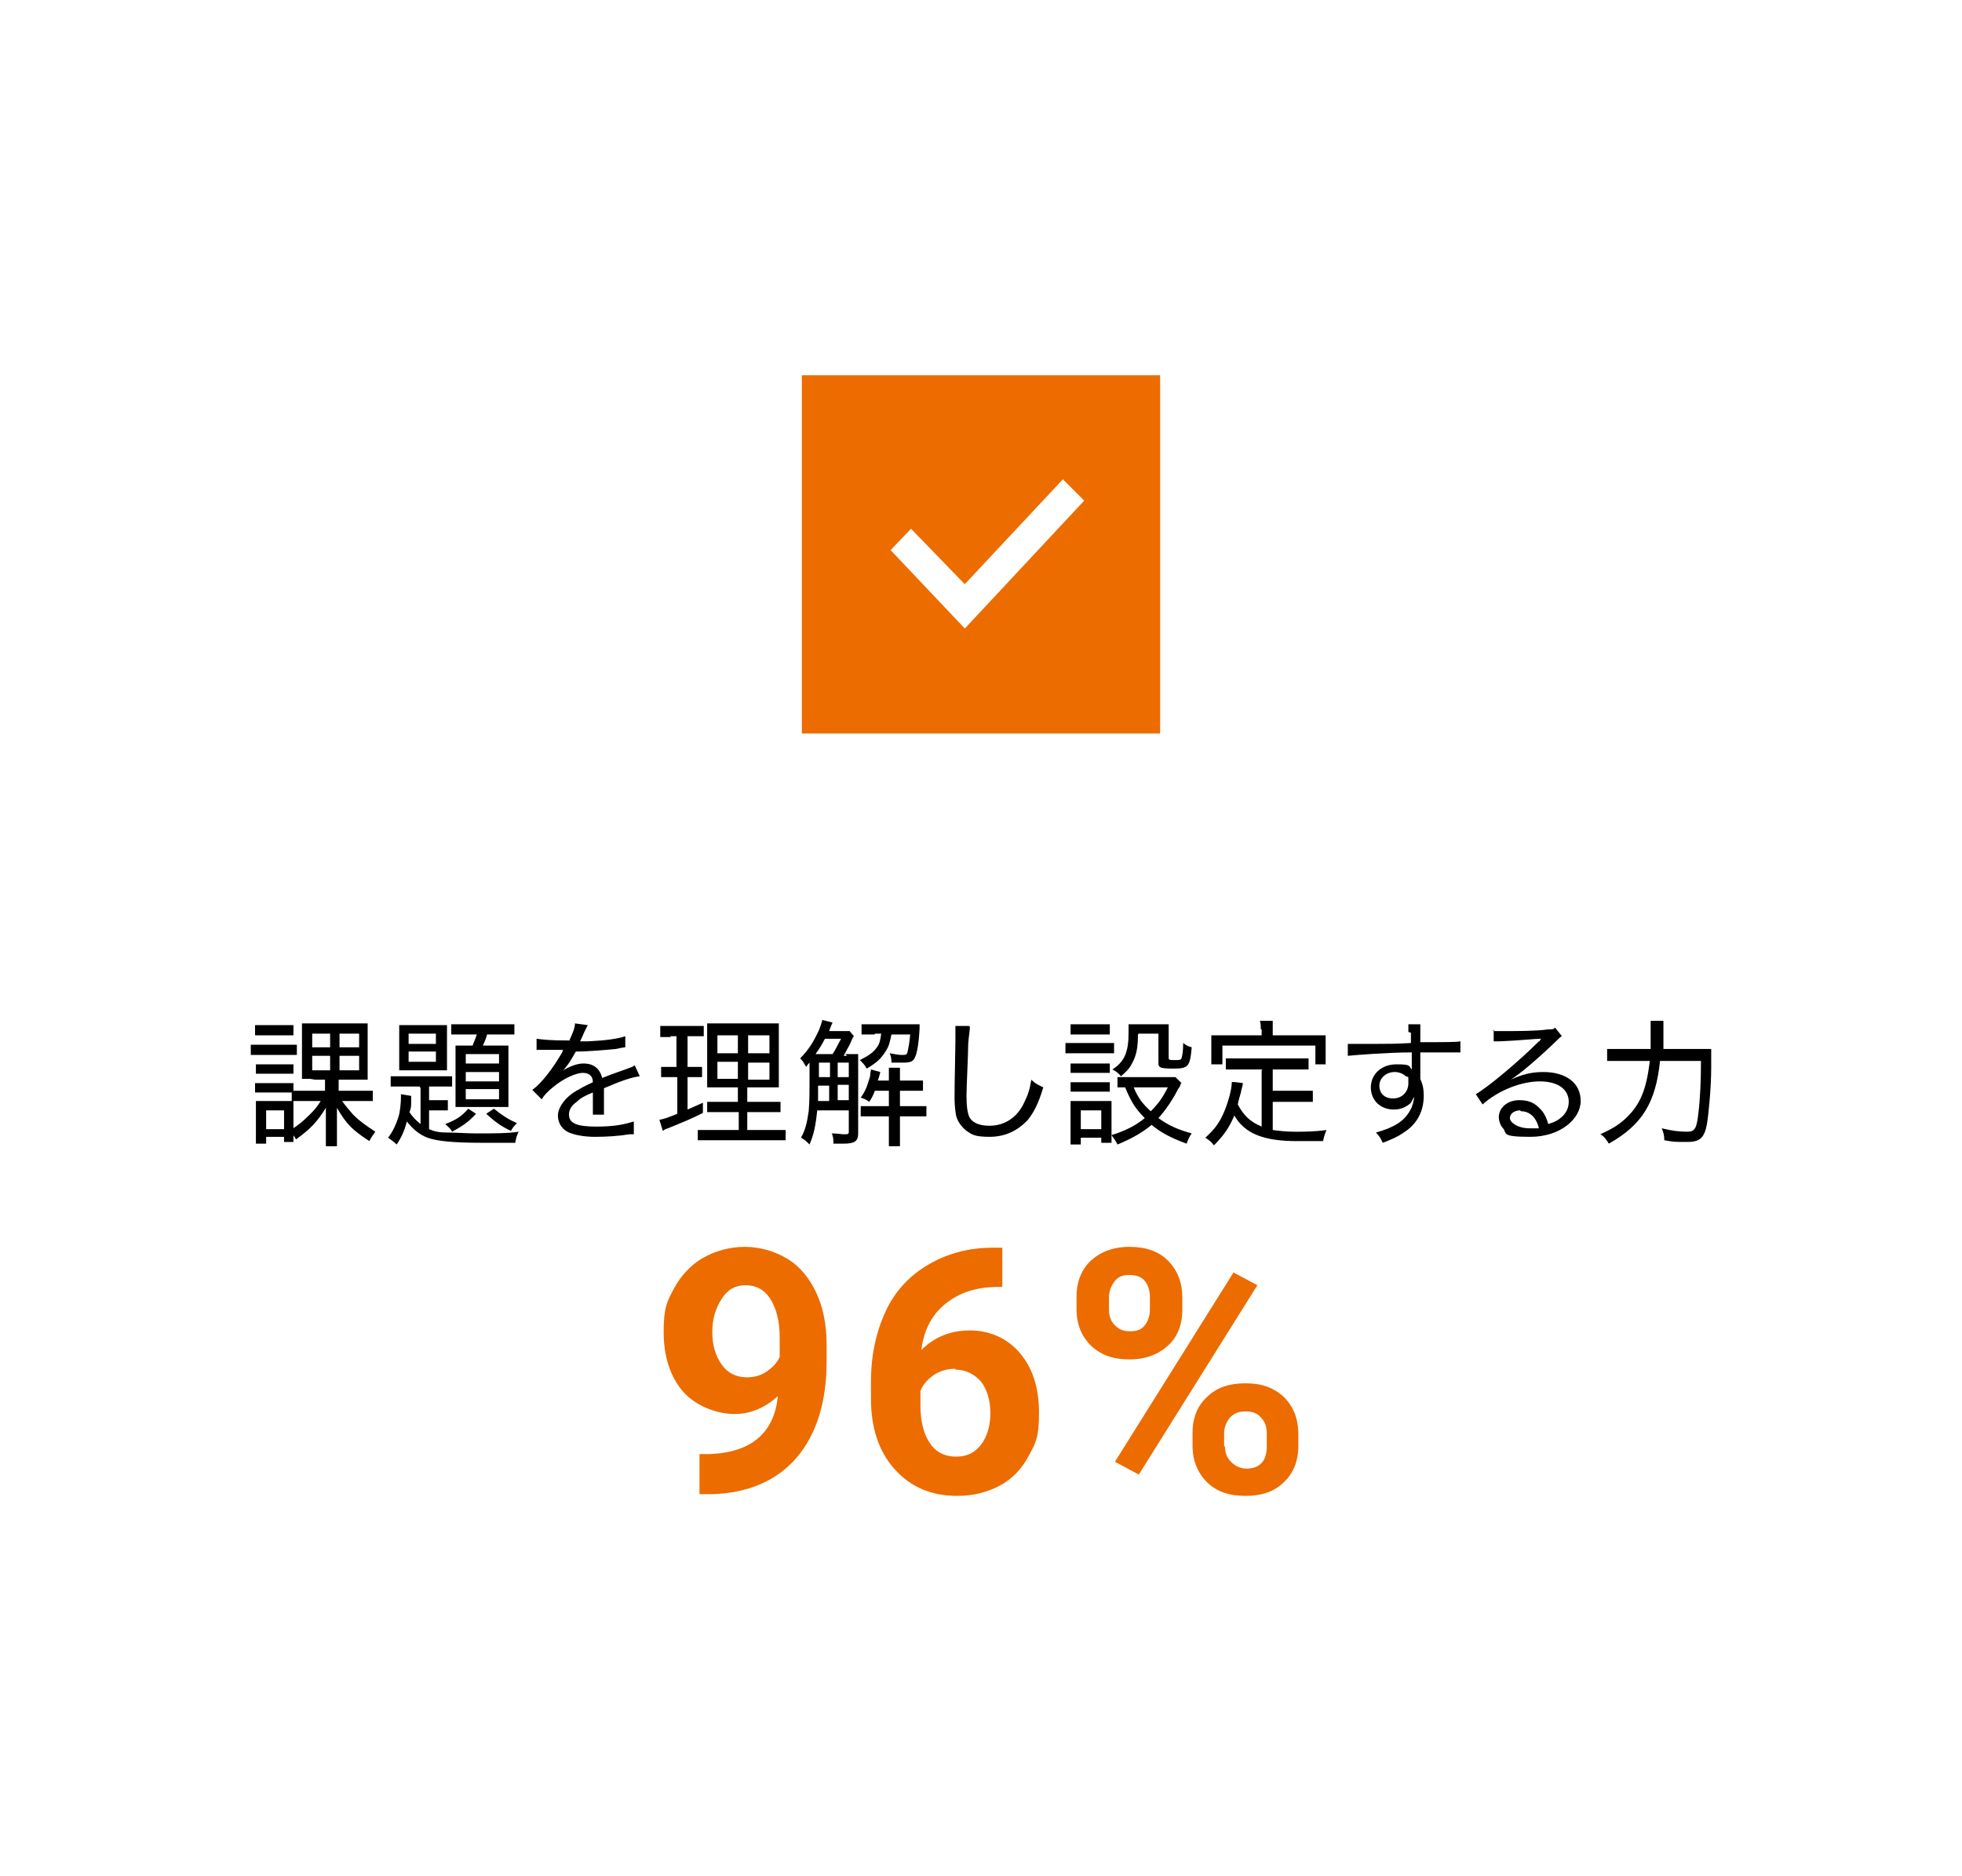 <?xml version="1.0" encoding="UTF-8"?>
<svg id="_レイヤー_1" data-name="レイヤー_1" xmlns="http://www.w3.org/2000/svg" version="1.1" viewBox="0 0 230 220">
  <!-- Generator: Adobe Illustrator 29.5.0, SVG Export Plug-In . SVG Version: 2.1.0 Build 137)  -->
  <defs>
    <style>
      .st0 {
        fill: #ec6c00;
      }

      .st1 {
        fill: none;
      }

      .st2 {
        isolation: isolate;
      }
    </style>
  </defs>
  <rect class="st1" y="0" width="230" height="220"/>
  <g class="st2">
    <g class="st2">
      <path d="M29.4,122.5c.4,0,.7,0,1.3,0h2.8c.7,0,.9,0,1.3,0v1.2c-.4,0-.6,0-1.2,0h-2.9c-.5,0-.9,0-1.3,0v-1.2ZM29.9,120.2c.4,0,.6,0,1.2,0h2.1c.6,0,.8,0,1.2,0v1.2c-.4,0-.7,0-1.2,0h-2.1c-.5,0-.9,0-1.2,0v-1.2ZM30,124.8c.3,0,.5,0,1.1,0h2.3c.5,0,.8,0,1,0v1.1c-.3,0-.6,0-1,0h-2.3c-.5,0-.8,0-1.1,0v-1.1ZM30,127c.3,0,.6,0,1.1,0h2.3c.5,0,.8,0,1,0v1.1c-.3,0-.6,0-1.1,0h-2.3c-.5,0-.7,0-1.1,0v-1.1ZM30,134.2c0-.5,0-1,0-1.6v-2.2c0-.5,0-.9,0-1.3.4,0,.6,0,1.3,0h2c.5,0,.9,0,1.1,0,0,.3,0,.6,0,1.2v2.4c0,.5,0,.9,0,1.2h-1.1v-.6h-2.1v.8h-1.2ZM31.2,132.4h2.1v-2.2h-2.1v2.2ZM36.9,126.5c-.7,0-1.1,0-1.5,0,0-.2,0-.4,0-.5q0-.3,0-1v-3.5c0-.8,0-1.1,0-1.5.4,0,.7,0,1.4,0h5c.7,0,1,0,1.3,0,0,.3,0,.4,0,.5v1.1s0,3.4,0,3.4c0,.6,0,1.1,0,1.6-.4,0-.8,0-1.5,0h-1.9v1.3h2.5c.7,0,1.1,0,1.5,0v1.2c-.5,0-.8,0-1.5,0h-2.1c.5.7.8,1,1.3,1.6.8.8,1.4,1.2,2.6,2-.3.4-.5.7-.7,1.1-2-1.3-2.7-2-3.8-3.9,0,.8,0,1,0,1.4v1.6c0,.7,0,1.1,0,1.5h-1.3c0-.4,0-.8,0-1.5v-1.6c0-.4,0-.7,0-1.4-1,1.6-1.7,2.4-3.5,3.7-.2-.4-.4-.6-.8-1,1-.6,1.6-1.1,2.4-1.9.5-.5.8-.8,1.3-1.6h-1.9c-.6,0-1,0-1.5,0v-1.2c.4,0,.8,0,1.5,0h2.4v-1.3h-1.8ZM36.6,121.2v1.6h2.1v-1.6h-2.1ZM36.6,123.8v1.7h2.1v-1.7h-2.1ZM39.8,122.8h2.3v-1.6h-2.3v1.6ZM39.8,125.5h2.3v-1.7h-2.3v1.7Z"/>
      <path d="M49.2,127.4h-1.8c-.8,0-1.2,0-1.6,0v-1.2c.4,0,.8,0,1.6,0h4.2c.6,0,.9,0,1.4,0v1.2c-.5,0-.8,0-1.5,0h-1.2v1.6h.9c.5,0,.8,0,1.3,0v1.2c-.4,0-.8,0-1.3,0h-.9v2.2c.7.3,1.2.4,2.3.4.8,0,2.2.1,3.3.1,2,0,3.6,0,4.9-.2-.2.4-.3.7-.4,1.3-.9,0-2.6,0-3.9,0-3.4,0-5.3-.2-6.4-.6-1-.4-1.7-1-2.4-1.9-.3,1.1-.6,1.8-1.2,2.7-.3-.3-.6-.5-1-.8.6-.8.9-1.5,1.2-2.4.2-.6.3-1.7.3-2.3s0-.3,0-.4l1.2.2c0,.2,0,.3,0,.5,0,.8,0,.9-.2,1.4.3.5.8,1,1.3,1.4v-4.2ZM46.8,121.6c0-.6,0-1,0-1.4.4,0,.7,0,1.5,0h2.6c.8,0,1.1,0,1.5,0,0,.4,0,.7,0,1.4v2.5c0,.7,0,1,0,1.4-.4,0-.8,0-1.5,0h-2.6c-.7,0-1.1,0-1.5,0,0-.4,0-.8,0-1.4v-2.5ZM47.9,122.4h3.2v-1.2h-3.2v1.2ZM47.9,124.5h3.2v-1.2h-3.2v1.2ZM55.8,130.6c-.9,1-1.7,1.5-2.8,2.1-.2-.4-.5-.6-.8-.9,1.3-.5,1.9-.9,2.7-1.8l.9.6ZM54.5,121.3c-.7,0-1.2,0-1.6,0v-1.2c.5,0,.9,0,1.6,0h4.2c.7,0,1.2,0,1.6,0v1.2c-.4,0-1,0-1.5,0h-1.7c-.1.4-.3.9-.5,1.3h1.6c.7,0,1,0,1.4,0,0,.4,0,.8,0,1.4v4.3c0,.7,0,1.1,0,1.5-.5,0-.8,0-1.4,0h-3.4c-.6,0-1,0-1.4,0,0-.3,0-.8,0-1.4v-4.4c0-.6,0-1,0-1.4.4,0,.7,0,1.4,0h.6c.2-.5.4-1,.5-1.3h-1.5ZM54.6,124.7h3.9v-1.1h-3.9v1.1ZM54.6,126.8h3.9v-1.1h-3.9v1.1ZM54.6,128.9h3.9v-1.2h-3.9v1.2ZM57.9,130c1,.8,1.6,1.2,2.7,1.7-.3.3-.5.5-.7.9-1.1-.5-1.8-1-2.9-2l.9-.6Z"/>
      <path d="M66.7,122.1c.5-1.1.7-1.6.7-2.1l1.5.2q-.1.2-.4.8c-.2.5-.4.9-.5,1.1q.1,0,1,0c2-.1,3.5-.3,4.3-.6v1.3q-.2,0-1.1.2c-1.1.1-3.2.3-4.7.3-.5.9-.8,1.4-1.3,2-.1.2-.5.6-.5.6,0,0-.2.1-.2.1t0,0s0,0,0,0c0,0,.2-.1.2-.2.3-.2.4-.3.5-.4.7-.4,1.5-.7,2.2-.7,1.2,0,1.9.6,2.2,1.7,1.2-.5,1.9-.7,2.7-1,.8-.3.9-.3,1.1-.5l.6,1.3c-.9.1-2.1.5-4.2,1.4,0,.5,0,.6,0,.9s0,.5,0,.8v.7c0,.3,0,.4,0,.7h-1.3c0-.3,0-1.2,0-2.1v-.5c-1,.4-1.5.7-1.9,1.1-.7.5-.9,1-.9,1.5,0,1,.9,1.4,3.2,1.4s3.4-.3,4.4-.6v1.5c-.1,0-.2,0-.5,0-1.2.2-2.7.3-4,.3s-2.5-.2-3.3-.6c-.7-.4-1.1-1.1-1.1-1.9s.6-1.8,1.7-2.6c.6-.4,1.3-.8,2.4-1.3,0-.8-.5-1.1-1.2-1.1s-2.2.6-3.5,1.7c-.6.5-1,.9-1.3,1.4l-1.1-1.1c1.1-.8,2.4-2.5,3.5-4.4q0,0,.1-.3s-.2,0-.3,0c-.3,0-1.9,0-2.2,0-.2,0-.2,0-.3,0s-.2,0-.3,0v-1.3c.7.1,1.7.2,3.5.2h.3Z"/>
      <path d="M78.7,121.6c-.6,0-.8,0-1.3,0v-1.3c.4,0,.8,0,1.4,0h2.4c.6,0,.9,0,1.3,0v1.2c-.4,0-.7,0-1.2,0h-.7v3.6h.6c.4,0,.7,0,1.1,0v1.2c-.3,0-.7,0-1.1,0h-.6v3.8c.7-.3.9-.4,1.8-.8v1.2c-1.4.7-1.9.9-4.1,1.8-.4.1-.4.2-.6.3l-.4-1.3c.6-.1,1.1-.3,2.1-.7v-4.3h-.8c-.4,0-.7,0-1.1,0v-1.2c.4,0,.6,0,1.1,0h.7v-3.6h-.8ZM86.5,130.4h-2c-.8,0-1.2,0-1.6,0v-1.2c.4,0,.8,0,1.6,0h2v-1.7h-1.6c-1,0-1.5,0-2,0q0-.4,0-1.9v-3.5c0-1,0-1.6,0-2.1.5,0,1,0,2.1,0h4.3c1.2,0,1.6,0,2,0,0,.5,0,1.1,0,2.1v3.3c0,1.1,0,1.6,0,2.1-.6,0-1,0-1.9,0h-1.8v1.7h2.3c.8,0,1.1,0,1.6,0v1.2c-.4,0-.8,0-1.6,0h-2.3v2.1h2.9c.8,0,1.2,0,1.6,0v1.2c-.5,0-.8,0-1.6,0h-7c-.8,0-1.2,0-1.7,0v-1.2c.4,0,.8,0,1.6,0h3.2v-2.1ZM84.1,121.4v2.1h2.4v-2.1h-2.4ZM84.1,124.5v2h2.4v-2h-2.4ZM87.7,123.5h2.5v-2.1h-2.5v2.1ZM87.7,126.6h2.5v-2h-2.5v2Z"/>
      <path d="M99.1,123.6c.6,0,1.1,0,1.5,0,0,.4,0,.7,0,1.4v7.9c0,.9-.4,1.2-1.7,1.2s-.3,0-1.2,0c0-.4,0-.8-.2-1.2.7,0,1.1.1,1.4.1.5,0,.6,0,.6-.3v-2.5h-3.7c-.2,1.9-.4,2.8-.9,4-.5-.5-.5-.5-1-.8.5-.9.7-1.7.9-3.1.1-1.1.1-2.1.1-4.8s0-.5,0-.9c-.2.2-.2.2-.4.5-.4-.7-.4-.7-.7-1,1-1,1.6-2,2.2-3.3.2-.5.3-.8.4-1.2l1.2.3c0,0-.2.4-.4,1h1.5c.5,0,.7,0,.9,0l.5.6c-.2.2-.2.4-.5,1-.2.4-.5.9-.7,1.3h.4ZM97.6,123.6c.4-.6.6-1.1,1-1.8h-1.9c-.3.6-.6,1.1-1.1,1.8.2,0,.4,0,.9,0h1.1ZM97.2,129.1v-1.8h-1.3q0,1.2,0,1.8h1.3ZM96,124.6v1.7s1.3,0,1.3,0v-1.7h-1.3ZM99.5,124.6h-1.3v1.7h1.3v-1.7ZM99.5,127.2h-1.3v1.8h1.3v-1.8ZM102.5,121.3c-.7,0-1.1,0-1.5,0v-1.2c.4,0,.8,0,1.6,0h3.7c.6,0,1.1,0,1.5,0,0,.2,0,.3,0,.5-.1,1.8-.3,3-.6,3.5-.2.4-.6.5-1.3.5s-.7,0-1.4,0c0-.4,0-.6-.2-1.1.6.1,1,.2,1.4.2.5,0,.6,0,.7-.4.1-.5.2-.9.3-2h-2.2c-.2,1-.3,1.4-.7,2-.5.8-1,1.3-2.2,2-.2-.4-.4-.6-.8-1,1-.5,1.6-.9,2-1.5.3-.4.4-.8.5-1.6h-.7ZM102.6,127.8c-.2.5-.3.8-.7,1.4-.4-.3-.7-.4-1-.5.6-.8.8-1.5,1.1-2.5,0-.4.1-.6.1-.8l1.1.3q-.2.8-.3,1h1.3v-.3c0-.5,0-.9,0-1.2h1.3c0,.4,0,.8,0,1.2v.3h1.2c.8,0,1.2,0,1.5,0v1.2c-.4,0-.8,0-1.5,0h-1.2v1.8h1.6c.6,0,1,0,1.5,0v1.2c-.4,0-.8,0-1.5,0h-1.6v2c0,.6,0,1,0,1.5h-1.3c0-.5,0-.8,0-1.5v-2h-1.9c-.6,0-.9,0-1.4,0v-1.2c.4,0,.8,0,1.4,0h1.9v-1.8h-1.7Z"/>
      <path d="M113.7,120.4c0,.4-.1.8-.2,2,0,1.2-.2,5-.2,6.1s.1,2.1.4,2.6c.4.6,1.2.9,2.3.9,1.8,0,3.3-1,4.1-2.8.4-.8.6-1.4.8-2.6.5.5.8.6,1.4.9-.6,2-1.1,2.9-1.8,3.8-1.2,1.3-2.7,2-4.5,2s-2.1-.3-2.7-.7c-.5-.4-1-1-1.2-1.7-.1-.5-.2-1.3-.2-2.1s0-1.5.1-6.5c0-.5,0-.8,0-1.1,0-.4,0-.5,0-.9h1.6Z"/>
      <path d="M124.9,122.3c.4,0,.7,0,1.3,0h3.1c.7,0,.9,0,1.3,0v1.2c-.3,0-.6,0-1.2,0h-3.2c-.5,0-.9,0-1.3,0v-1.2ZM125.5,134.2c0-.5,0-.9,0-1.6v-2.2c0-.5,0-.9,0-1.3.4,0,.8,0,1.3,0h2.3c.7,0,.9,0,1.2,0,0,.4,0,.6,0,1.2v2.4c0,.5,0,.9,0,1.3h-1.2v-.6h-2.4v.8h-1.2ZM125.5,120.1c.4,0,.7,0,1.2,0h2.2c.6,0,.8,0,1.2,0v1.2c-.4,0-.7,0-1.2,0h-2.2c-.5,0-.9,0-1.2,0v-1.2ZM125.5,124.7c.3,0,.6,0,1.1,0h2.4c.6,0,.8,0,1.1,0v1.1c-.4,0-.6,0-1.1,0h-2.4c-.5,0-.8,0-1.1,0v-1.1ZM125.5,126.9c.4,0,.6,0,1.1,0h2.4c.5,0,.8,0,1.1,0v1.1c-.5,0-.5,0-1.1,0h-2.4c-.5,0-.8,0-1.1,0v-1.1ZM126.7,132.4h2.4v-2.2h-2.4v2.2ZM138.4,127.1q0,.2-.3.6c-.6,1.2-1.4,2.4-2.3,3.4,1.1.8,2.1,1.3,3.9,1.8-.3.4-.4.7-.6,1.2-1.9-.7-3-1.3-4.1-2.2-1.1.9-2.3,1.6-4,2.3-.2-.4-.4-.7-.7-1.1,1.6-.5,2.8-1.1,3.9-2-1.1-1.1-1.6-1.9-2.3-3.6-.4,0-.6,0-.9,0v-1.2c.3,0,.7,0,1.1,0h4.5c.6,0,.9,0,1.2,0l.7.7ZM133.4,121.3c0,1.6-.2,2.5-.7,3.4-.3.6-.7,1-1.3,1.5-.3-.4-.6-.6-1-.8,1.4-.9,1.9-2,1.9-4.3s0-.5,0-1c.4,0,.8,0,1.2,0h2.1c.6,0,1,0,1.4,0,0,.4,0,.8,0,1.5v2.4c0,.3.1.3.7.3s.7,0,.8-.2c.1-.3.2-.8.2-1.8.4.3.6.4,1,.5-.2,2.3-.4,2.5-2.2,2.5s-1.7-.2-1.7-.9v-3.2h-2.3ZM132.9,127.5c.5,1.2,1,1.9,2,2.8.9-.9,1.4-1.6,2-2.8h-3.9Z"/>
      <path d="M148,125.4h-2.7c-.7,0-1.2,0-1.6,0v-1.3c.4,0,.9,0,1.6,0h6.5c.7,0,1.2,0,1.6,0v1.3c-.4,0-.9,0-1.6,0h-2.6v2.5h3.1c.7,0,1.2,0,1.6,0v1.3c-.5,0-.9,0-1.6,0h-3.1v3.3c.8.1,1.5.2,2.6.2s2.3,0,3.7-.2c-.2.5-.3.8-.4,1.3-1.2,0-1.6,0-3.1,0-3.9,0-6.1-.9-7.3-3-.6,1.4-1.2,2.3-2.4,3.5-.3-.4-.4-.5-1-.9,1.1-1,1.6-1.7,2.1-2.8.5-1.1,1-2.8,1-3.7h0c0-.1,1.3.1,1.3.1q0,.2-.2.9c0,.2-.3,1-.4,1.6.7,1.3,1.4,2,2.8,2.6v-6.6ZM147.8,120.7c0-.4,0-.6-.1-1h1.5c0,.3,0,.6,0,1v.7h4.6c.6,0,1.1,0,1.6,0,0,.4,0,.7,0,1.1v1.1c0,.5,0,.8,0,1.2h-1.2v-2.2h-10.9v2.2h-1.3c0-.4,0-.7,0-1.2v-1.1c0-.4,0-.8,0-1.1.5,0,1,0,1.6,0h4.3v-.7Z"/>
      <path d="M165.1,121c0-.4,0-.6,0-.9h1.4c0,.5,0,.7,0,2.1,3,0,4.2,0,4.7-.1v1.3c-.6,0-1.2,0-2.9,0s-.5,0-1.8,0v3.1c.3.7.4,1.2.4,2,0,1.7-.7,3.2-2.2,4.2-.7.5-1.3.8-2.6,1.3-.3-.6-.4-.8-.8-1.2,2.1-.6,3.3-1.3,4-2.6.3-.5.4-1,.5-1.6-.2.3-.3.5-.4.7-.5.5-1.2.8-2,.8-1.6,0-2.7-1.1-2.7-2.6s1.2-2.7,3-2.7,1.4.2,1.8.6h0c0-.3,0-1.1,0-2-2.7,0-6.5.3-7.5.4v-1.4c.3,0,.4,0,.6,0,.4,0,.5,0,2.9,0,1.4,0,2.1,0,3.9-.1v-1.2ZM161.7,127.3c0,.9.6,1.5,1.6,1.5s1.8-.7,1.8-1.8,0-.6-.3-.8c-.3-.3-.8-.5-1.3-.5-1,0-1.8.7-1.8,1.6Z"/>
      <path d="M175,120.9c.5,0,.8,0,1.6,0,1.3,0,3.5,0,4.9-.2.5,0,.6,0,.8-.2l.8,1c-.2.1-.3.2-.8.7-2.2,2.1-4.1,3.7-5.2,4.4h0c1.3-.6,2.4-.9,3.8-.9,2.7,0,4.4,1.3,4.4,3.4s-2.4,4.2-5.9,4.2-2.7-.4-3.2-1c-.3-.3-.5-.9-.5-1.3,0-1.1,1-2,2.4-2s2,.5,2.7,1.3c.3.4.5.8.7,1.5.6-.2.9-.3,1.3-.6.7-.5,1.1-1.2,1.1-2,0-1.5-1.3-2.4-3.4-2.4s-4.8,1-6.7,2.7l-.8-1.2c1.4-.8,5-3.8,7.4-6.2h.1q0-.2.2-.3h0s0,0-.1,0c-.6,0-2.4.2-4.7.3-.3,0-.5,0-.8,0v-1.4ZM178.2,130.2c-.7,0-1.2.4-1.2.9s.9,1.2,2.3,1.2.5,0,1.1,0c-.3-1.3-1.1-2-2.1-2Z"/>
      <path d="M198.7,123c1,0,1.4,0,1.9,0q0,.6,0,2.2c0,2.3-.3,5.4-.5,6.6-.3,1.6-.8,2.1-2.3,2.1s-1.6,0-2.7-.2c0-.6-.1-.9-.3-1.4,1.2.3,2.1.4,3,.4s1.1-.4,1.3-2.2c.2-1.6.3-3.7.3-6.1h-4.8c-.5,4.9-2.1,7.5-6,9.7-.3-.5-.6-.9-1-1.1,1.3-.6,2-1,2.8-1.7,1.8-1.6,2.6-3.4,3-6.9h-3c-.9,0-1.5,0-2,0v-1.4c.5,0,1,0,2,0h3.1c0-.5,0-1,0-1.8s0-1.2,0-1.5h1.5c0,.4,0,.7,0,1.3,0,.7,0,1.2,0,2h4.1Z"/>
    </g>
  </g>
  <g class="st2">
    <g class="st2">
      <path class="st0" d="M91.3,163.6c-1.5,1.4-3.2,2.2-5.2,2.2s-4.5-.9-6-2.6-2.3-4.1-2.3-7,.4-3.6,1.2-5.1,2-2.8,3.4-3.6,3.1-1.3,4.9-1.3,3.5.5,5,1.4,2.6,2.3,3.4,4,1.2,3.8,1.2,6v2.1c0,4.7-1.2,8.5-3.5,11.2s-5.7,4.2-10,4.3h-1.4s0-4.7,0-4.7h1.2c4.9-.2,7.6-2.5,8-6.9ZM87.5,161.5c.9,0,1.7-.2,2.4-.7s1.2-1,1.5-1.7v-2.3c0-1.9-.4-3.4-1.1-4.5s-1.7-1.6-2.9-1.6-2.1.5-2.8,1.6-1.1,2.3-1.1,3.9.4,2.8,1.1,3.8,1.7,1.5,3,1.5Z"/>
      <path class="st0" d="M117.5,146.3v4.6h-.5c-2.6,0-4.6.7-6.2,2s-2.5,3.1-2.8,5.4c1.5-1.5,3.4-2.3,5.7-2.3s4.4.9,5.9,2.7,2.2,4.1,2.2,7-.4,3.5-1.2,5-1.9,2.7-3.4,3.5-3.1,1.2-5,1.2c-3,0-5.4-1-7.3-3.1s-2.8-4.9-2.8-8.3v-2c0-3.1.6-5.8,1.7-8.2s2.8-4.2,5-5.5,4.7-2,7.6-2h.9ZM112,160.5c-.9,0-1.7.2-2.5.7-.7.5-1.3,1.1-1.6,1.9v1.7c0,1.9.4,3.4,1.1,4.4.7,1.1,1.8,1.6,3.1,1.6s2.2-.5,2.9-1.4,1.1-2.2,1.1-3.7-.4-2.8-1.1-3.7c-.8-.9-1.8-1.4-3-1.4Z"/>
      <path class="st0" d="M126.2,152c0-1.7.6-3.2,1.7-4.2s2.6-1.6,4.5-1.6,3.4.5,4.5,1.6,1.7,2.5,1.7,4.4v1.4c0,1.8-.6,3.2-1.7,4.2s-2.6,1.6-4.5,1.6-3.3-.5-4.5-1.6c-1.1-1.1-1.7-2.5-1.7-4.3v-1.4ZM130,153.5c0,.8.2,1.4.7,1.9s1,.7,1.8.7,1.3-.2,1.7-.7.6-1.1.6-1.9v-1.4c0-.8-.2-1.4-.6-1.9s-1-.7-1.8-.7-1.3.2-1.7.7c-.4.5-.7,1.1-.7,2v1.4ZM133.5,172.9l-2.8-1.5,13.9-22.2,2.8,1.5-13.9,22.2ZM139.8,168c0-1.8.6-3.2,1.7-4.2,1.1-1.1,2.6-1.6,4.5-1.6s3.3.5,4.5,1.6c1.1,1.1,1.7,2.5,1.7,4.4v1.4c0,1.7-.6,3.2-1.7,4.2-1.1,1.1-2.6,1.6-4.5,1.6s-3.4-.5-4.5-1.6-1.7-2.5-1.7-4.3v-1.4ZM143.6,169.6c0,.7.2,1.3.7,1.8s1.1.8,1.8.8c1.6,0,2.4-.9,2.4-2.6v-1.5c0-.8-.2-1.4-.7-1.9-.4-.5-1-.7-1.8-.7s-1.3.2-1.8.7c-.4.5-.7,1.1-.7,1.9v1.5Z"/>
    </g>
  </g>
  <path class="st0" d="M94,44v42h42v-42h-42ZM113.2,73.8l-8.8-9.3,2.4-2.5,6.3,6.5,11.5-12.3,2.5,2.5-14,15Z"/>
</svg>